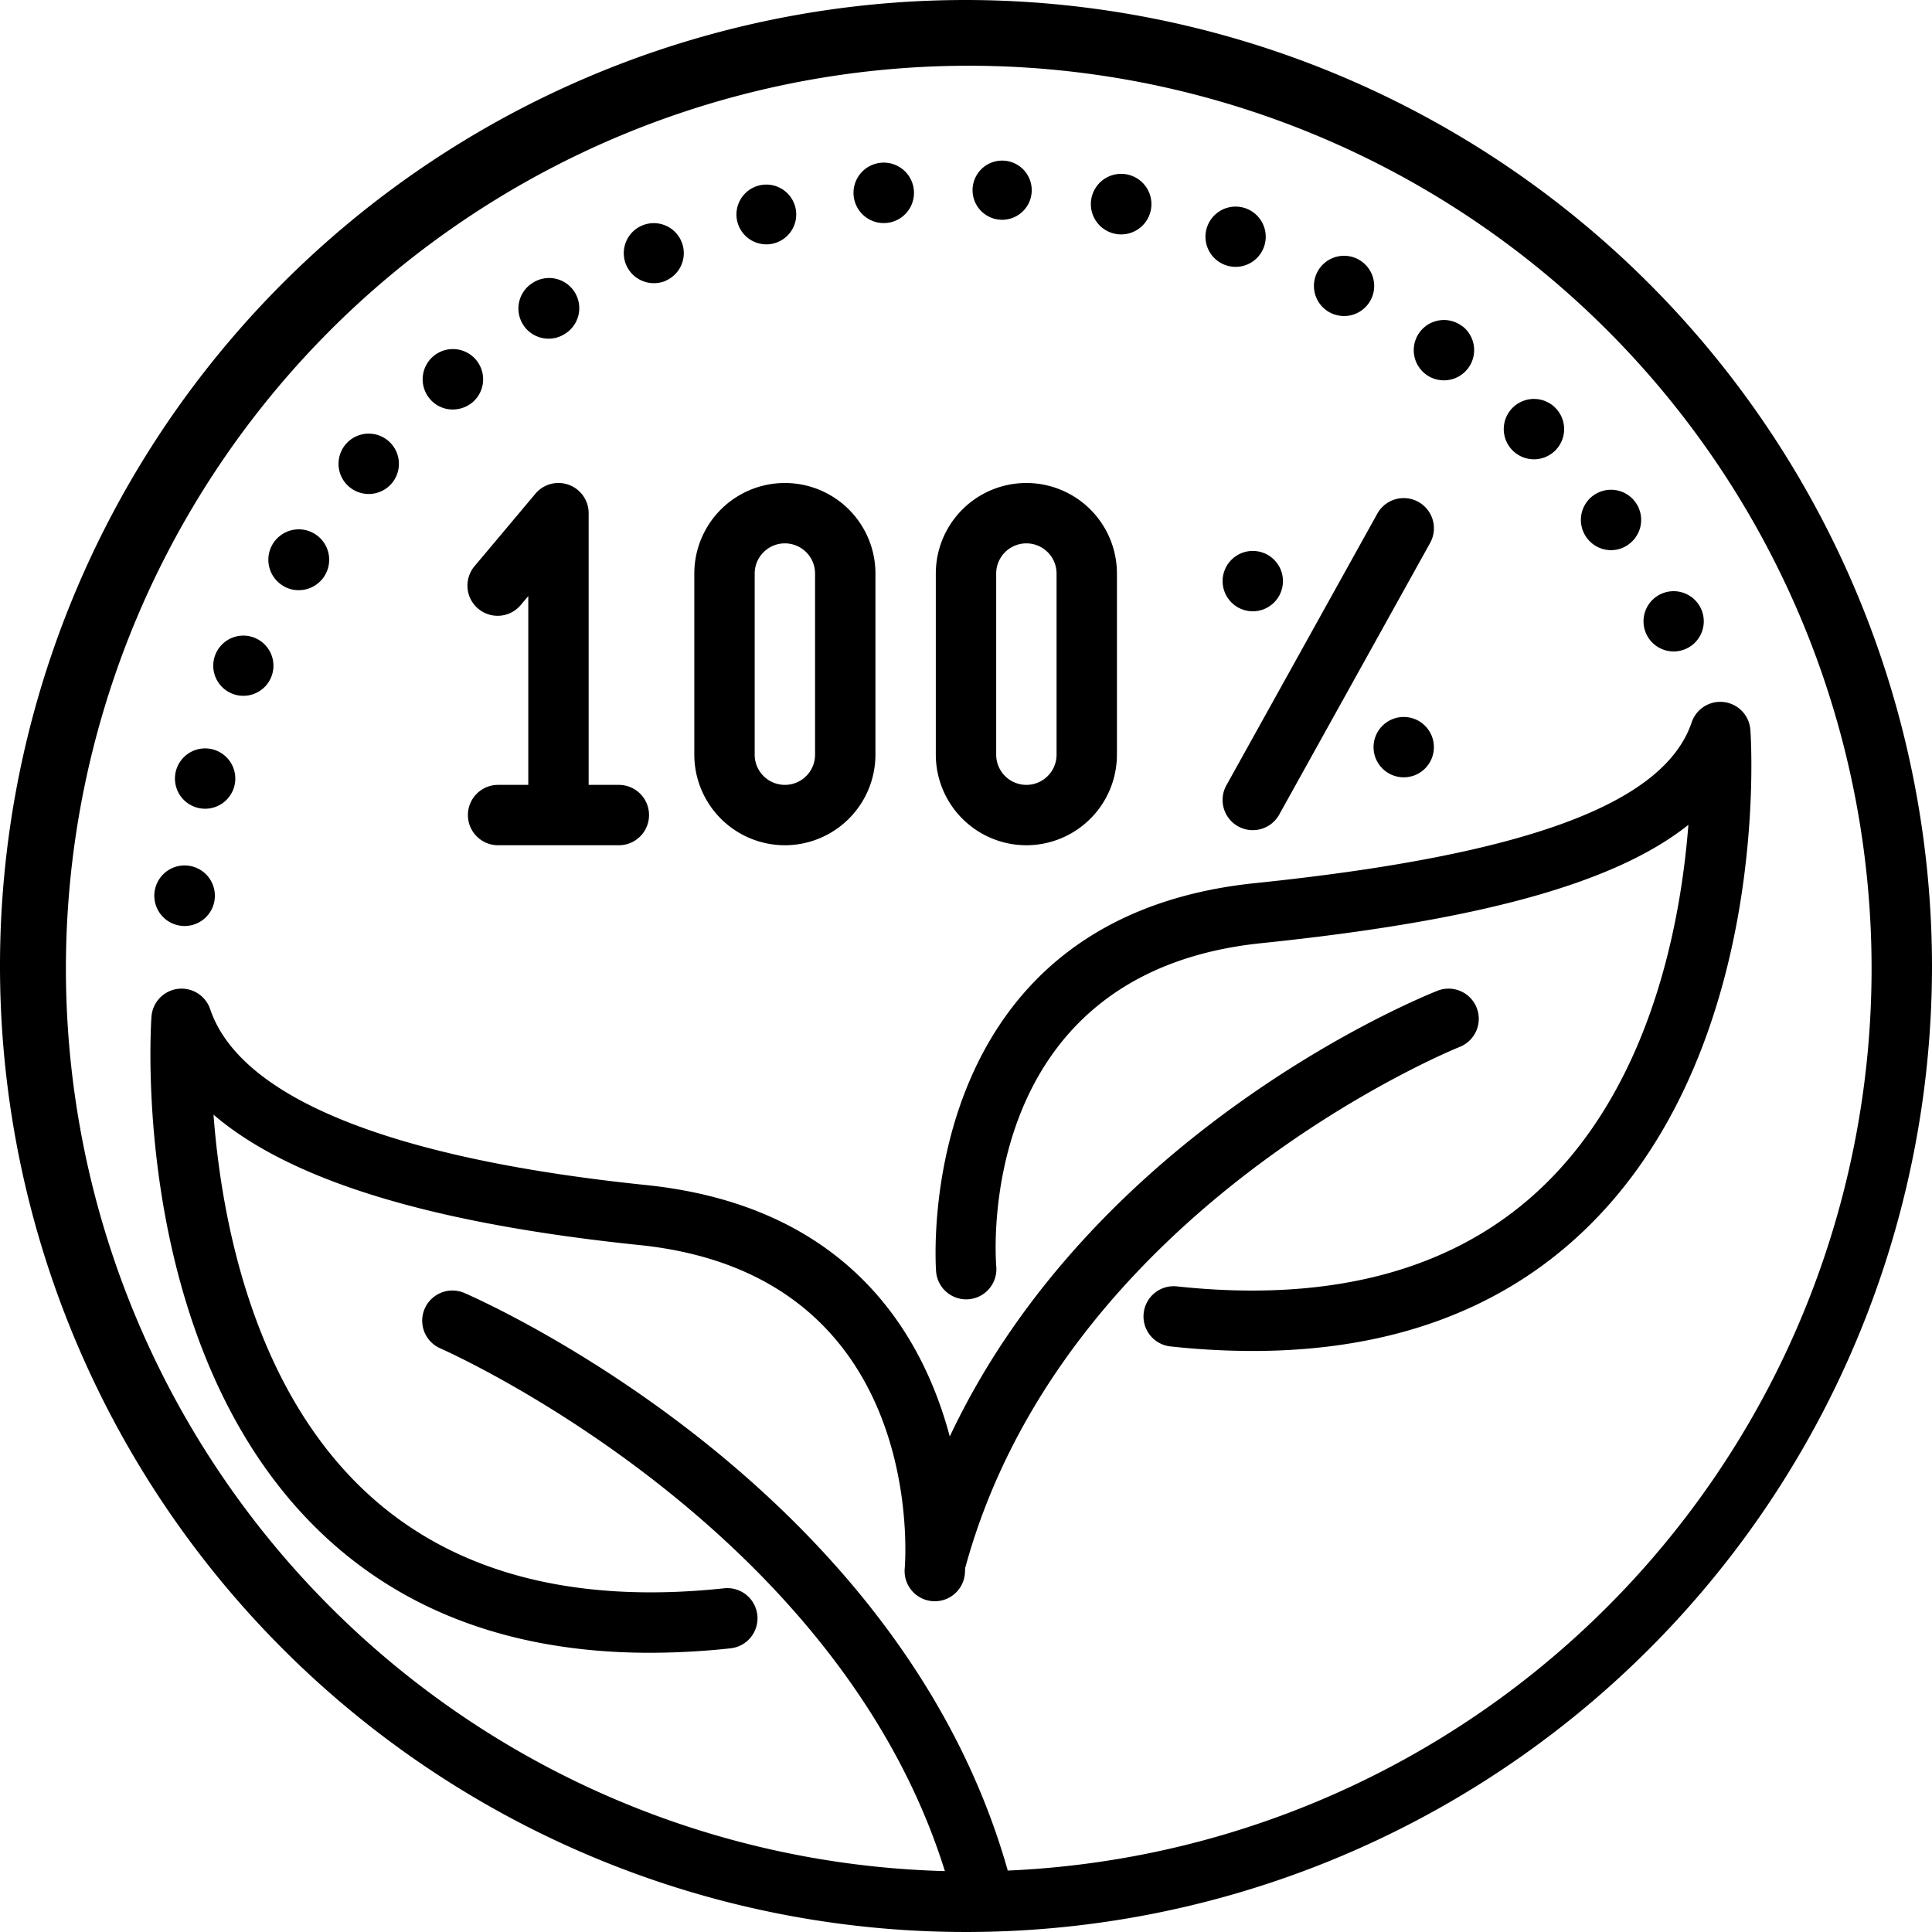 <svg data-name="Layer 1" xmlns="http://www.w3.org/2000/svg" viewBox="0 0 128 128" id="Layer_1"><path d="m112.078 47.859c-1.831 5.417-11.021 8.801-28.926 10.651-22.876 2.364-21.152 25.511-21.132 25.745a2 2 0 0 0 3.986-.34c-.065-.794-1.378-19.47 17.557-21.427 14.36-1.483 23.394-3.933 28.297-7.84-.51 6.563-2.487 17.053-9.596 23.912-5.732 5.531-13.894 7.775-24.262 6.67a2 2 0 1 0 -.424 3.977 50.998 50.998 0 0 0 5.412.299c9.091-.001 16.493-2.704 22.051-8.067 12.275-11.844 10.987-32.219 10.926-33.08a2 2 0 0 0 -3.89-.5z"></path><path d="m97.833 66.767a1.998 1.998 0 0 0 -2.592-1.128c-1.026.404-22.714 9.166-32.316 29.531-1.828-6.846-6.798-15.281-20.131-16.659-16.9-1.747-26.883-5.775-28.869-11.651a2 2 0 0 0 -3.89.5c-.062.894-1.394 22.008 11.139 34.097 5.545 5.349 12.892 8.045 21.89 8.044a49.908 49.908 0 0 0 5.304-.292 2 2 0 1 0 -.424-3.977c-10.207 1.081-18.275-1.146-23.98-6.643-7.282-7.013-9.301-17.921-9.819-24.74 5.097 4.368 14.434 7.214 28.238 8.641 18.934 1.957 17.623 20.629 17.557 21.427a2 2 0 0 0 3.986.34c.001-.016.011-.152.02-.373 6.513-23.898 32.499-34.418 32.761-34.523a2 2 0 0 0 1.126-2.594z"></path><path d="m58.55 14.78c.07 0 .14-.011.21-.011a2.003 2.003 0 1 0 -.21.011z"></path><path d="m94.49 24.819a2.003 2.003 0 0 0 2.41-3.199v.01a1.999 1.999 0 1 0 -2.41 3.189z"></path><path d="m50.78 16.189a1.802 1.802 0 0 0 .51-.069 1.98 1.98 0 1 0 -.51.069z"></path><path d="m66.35 14.56h.09a1.96 1.96 0 1 0 -.09 0z"></path><path d="m88.1 20.7a2.079 2.079 0 0 0 .96.239 1.996 1.996 0 1 0 -.96-.239z"></path><path d="m73.88 15.49a1.762 1.762 0 0 0 .39.04 2.006 2.006 0 1 0 -.39-.04z"></path><path d="m110.89 43.16a1.996 1.996 0 1 0 -1.78-1.08 1.995 1.995 0 0 0 1.78 1.08z"></path><path d="m105.12 35.62a1.996 1.996 0 0 0 1.62.83 1.959 1.959 0 0 0 1.17-.391 1.997 1.997 0 1 0 -2.79-.439z"></path><path d="m81.18 17.56a2.087 2.087 0 0 0 .69.12 1.996 1.996 0 1 0 -.69-.12z"></path><path d="m30 27.13a2.039 2.039 0 0 0 1.31-.48 2.003 2.003 0 1 0 -2.82-.21 1.971 1.971 0 0 0 1.51.69z"></path><path d="m18.72 38.79a1.918 1.918 0 0 0 1.05.31 2.015 2.015 0 1 0 -1.05-.31z"></path><path d="m15.34 45.939a1.974 1.974 0 0 0 .78.16 1.994 1.994 0 1 0 -.78-.16z"></path><path d="m13.1 53.52a2.054 2.054 0 0 0 .49.061 1.999 1.999 0 1 0 -.49-.061z"></path><path d="m12.03 61.34a1.371 1.371 0 0 0 .2.01 2.006 2.006 0 1 0 -.2-.01z"></path><path d="m24.43 32.729a2 2 0 1 0 -1.3-.479 2.015 2.015 0 0 0 1.3.479z"></path><path d="m43.33 18.76a2.021 2.021 0 0 0 .79-.16v-.01a1.988 1.988 0 1 0 -.79.17z"></path><path d="m36.35 22.439a1.974 1.974 0 0 0 1.06-.31 1.998 1.998 0 1 0 -2.13-3.38 1.998 1.998 0 0 0 1.07 3.689z"></path><path d="m101.63 30.43a2 2 0 1 0 -1.43-.6 2.003 2.003 0 0 0 1.43.6z"></path><path d="m64 0a64 64 0 1 0 64 64 64.072 64.072 0 0 0 -64-64zm2.767 123.93c-7.219-25.551-34.821-37.756-36.001-38.266a2 2 0 1 0 -1.587 3.672c.267.116 26.229 11.587 33.423 34.629a59.815 59.815 0 1 1 4.165-.035z"></path><path d="m37.685 32.121a1.991 1.991 0 0 0 -2.216.593l-4 4.762a2 2 0 1 0 3.062 2.572l.469-.558v12.51h-2a2 2 0 0 0 0 4h8a2 2 0 0 0 0-4h-2v-18a1.998 1.998 0 0 0 -1.315-1.879z"></path><path d="m52 56a6.007 6.007 0 0 0 6-6v-12a6 6 0 0 0 -12 0v12a6.007 6.007 0 0 0 6 6zm-2-18a2 2 0 0 1 4 0v12a2 2 0 0 1 -4 0z"></path><path d="m68 56a6.007 6.007 0 0 0 6-6v-12a6 6 0 0 0 -12 0v12a6.007 6.007 0 0 0 6 6zm-2-18a2 2 0 0 1 4 0v12a2 2 0 0 1 -4 0z"></path><path d="m82.029 54.748a2 2 0 0 0 2.72-.776l10-18a2 2 0 0 0 -3.497-1.943l-10 18a2 2 0 0 0 .777 2.72z"></path><circle r="2" cy="38.5" cx="83"></circle><circle r="2" cy="49.5" cx="93"></circle></svg>